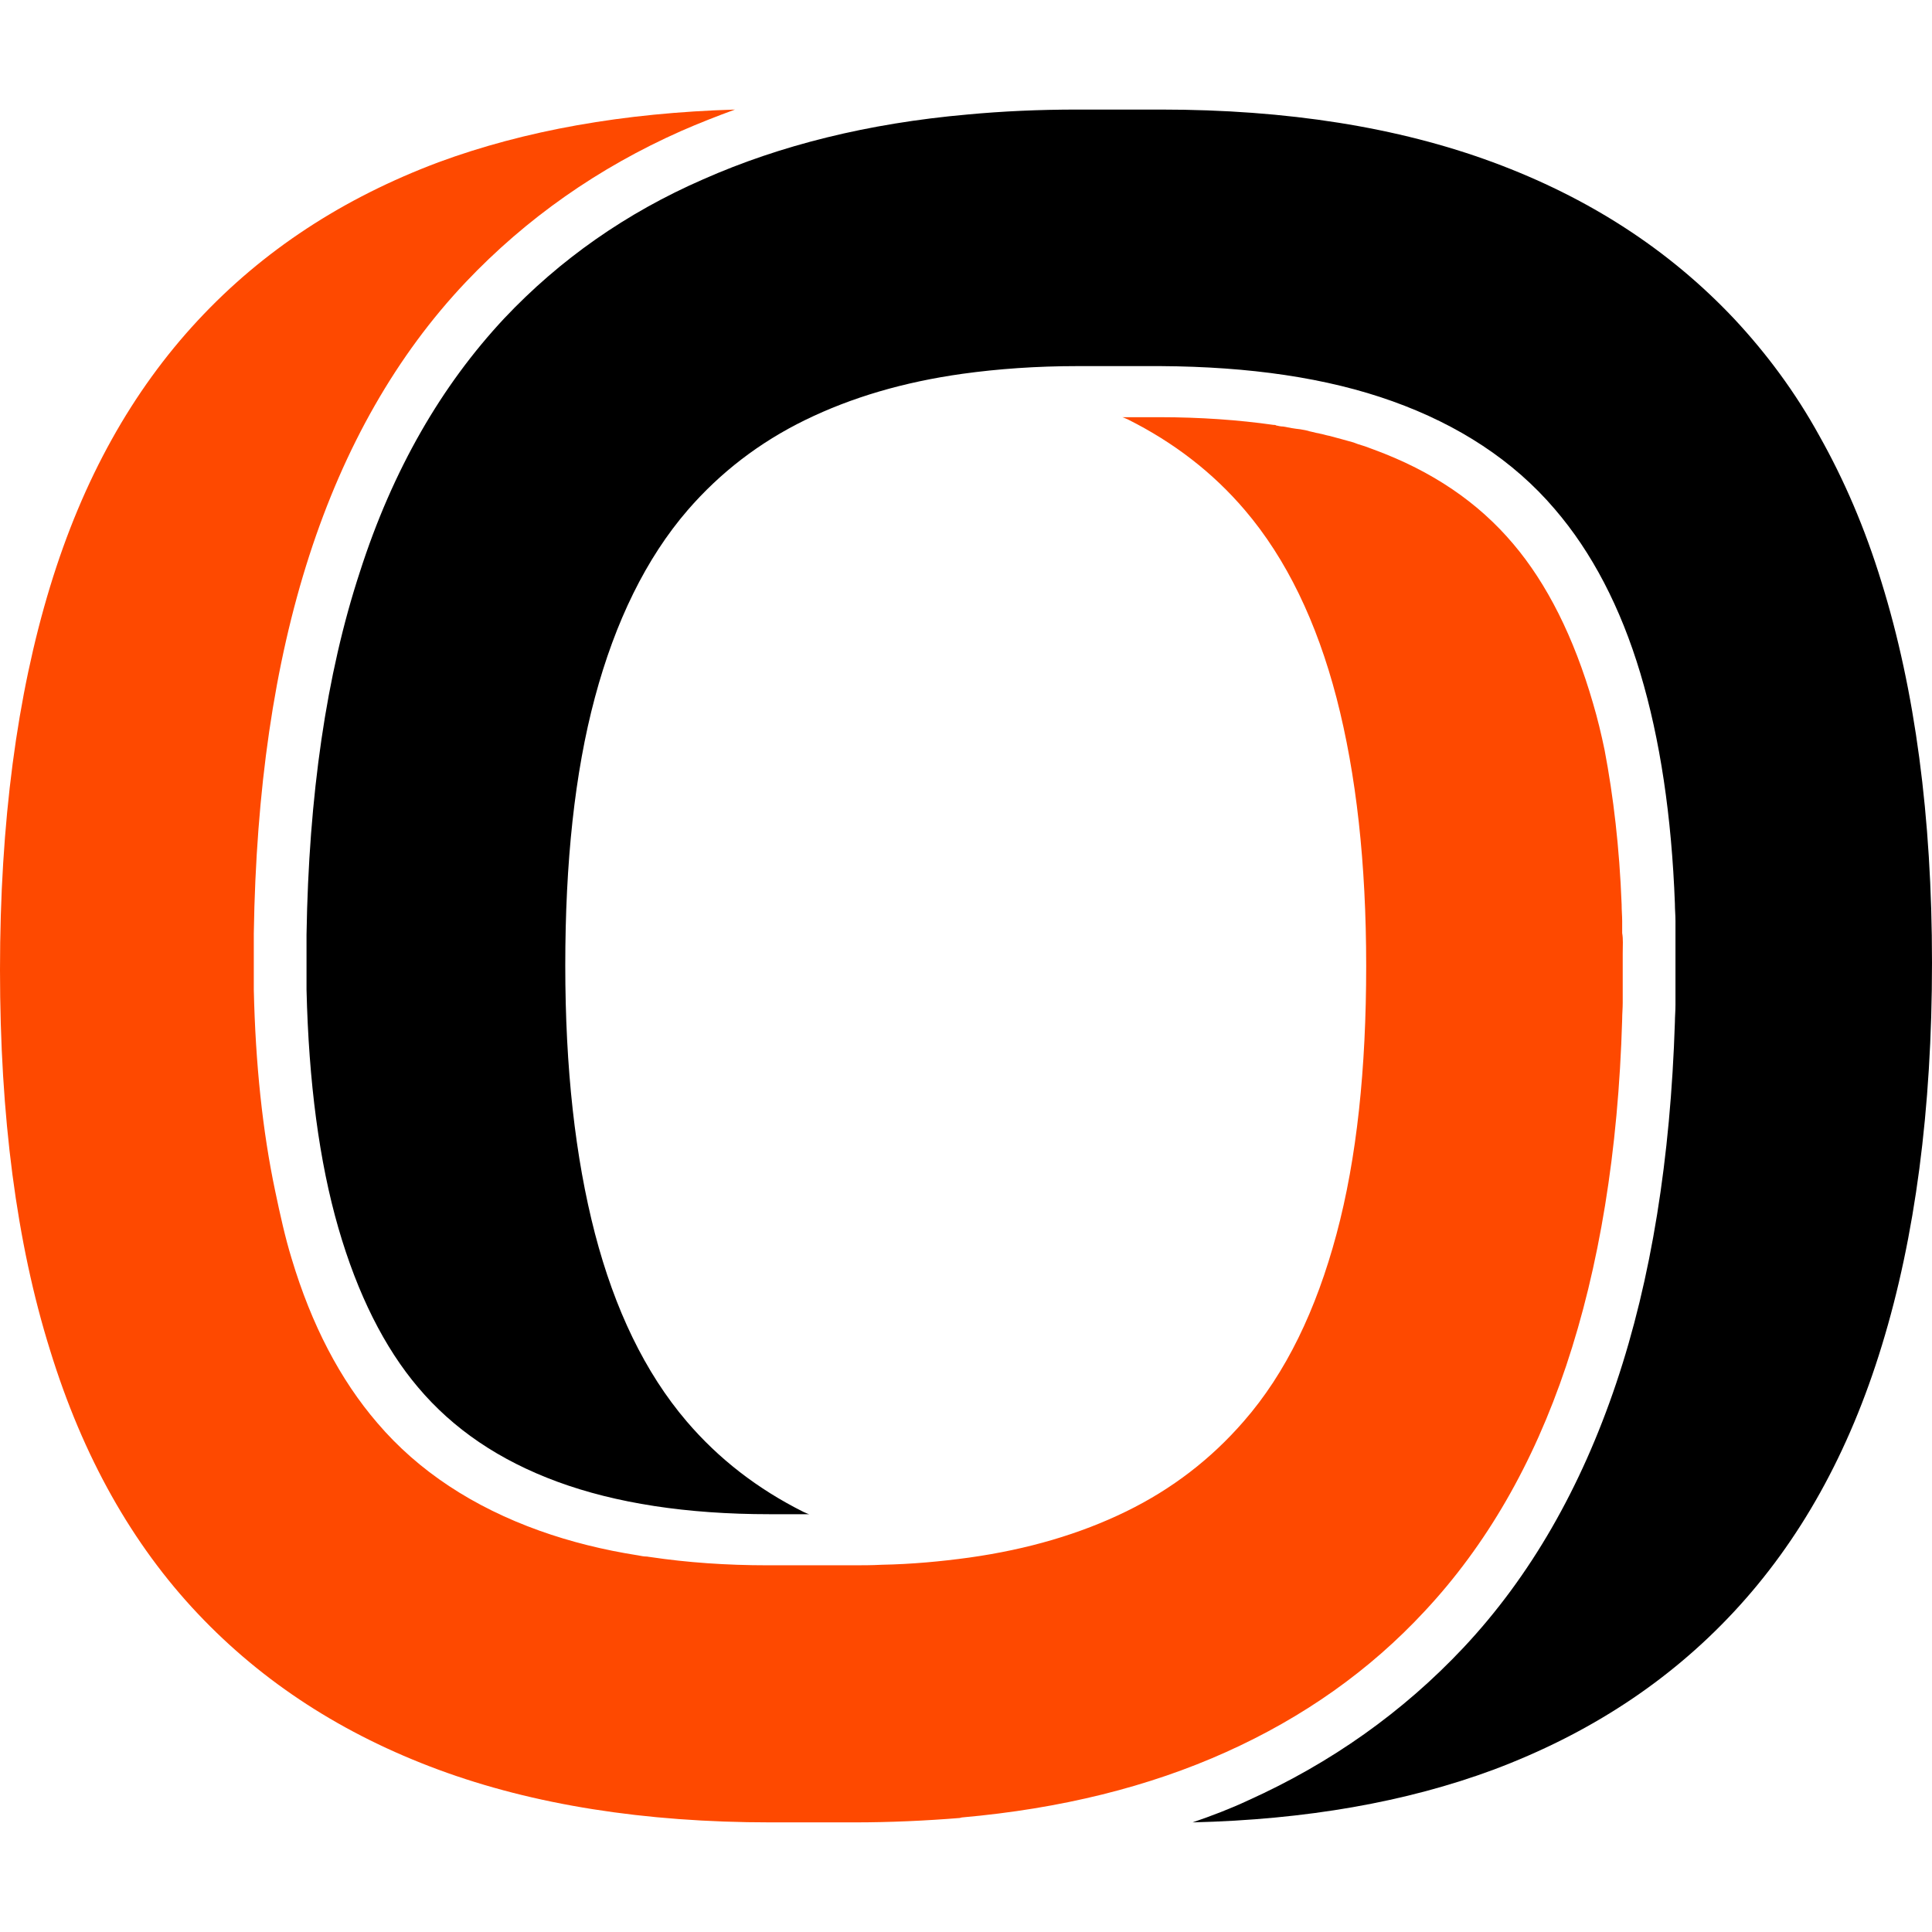 <svg xmlns="http://www.w3.org/2000/svg" xmlns:xlink="http://www.w3.org/1999/xlink" width="500" zoomAndPan="magnify" viewBox="0 0 375 375" height="500" preserveAspectRatio="xMidYMid meet" version="1.0"><defs><clipPath id="d4fdc34453"><path d="M 0 21.137 L 315 21.137 L 315 354 L 0 354 Z M 0 21.137 " clip-rule="nonzero"/></clipPath><clipPath id="08dbd69ba5"><path d="M 59 21.137 L 375 21.137 L 375 354 L 59 354 Z M 59 21.137 " clip-rule="nonzero"/></clipPath></defs><g clip-path="url(#d4fdc34453)"><path fill="#fe4900" d="M 314.969 185.043 C 314.969 186.855 314.969 189.523 314.969 191.867 L 314.969 192.293 C 314.969 193.148 314.969 194 314.969 194.641 C 314.969 195.707 314.863 196.773 314.863 197.84 C 314.117 223.535 310.387 246.031 303.988 265.117 C 297.59 284.203 288.422 299.984 276.586 312.672 C 265.816 324.297 252.914 333.359 237.988 340.074 C 223.059 346.793 206 351.059 186.699 352.766 C 186.594 352.766 186.379 352.871 186.273 352.871 C 179.664 353.402 172.84 353.723 165.801 353.723 L 149.594 353.723 C 125.07 353.723 103.531 350.312 85.086 343.488 C 66.641 336.664 51.074 326.641 38.387 313.207 C 25.695 299.773 16.102 282.82 9.703 262.027 C 3.199 241.234 0 216.605 0 188.242 C 0 159.668 3.305 134.93 9.703 113.926 C 16.102 92.918 25.695 75.859 38.387 62.211 C 51.074 48.562 66.641 38.434 85.086 31.504 C 101.828 25.32 121.02 21.906 142.664 21.266 C 139.145 22.547 135.625 23.934 132.215 25.426 C 116.113 32.57 102.148 42.379 90.418 54.746 C 76.984 68.93 66.855 86.734 60.031 107.848 C 53.207 128.957 49.688 153.375 49.262 181.203 C 49.262 182.91 49.262 184.832 49.262 186.645 C 49.262 188.457 49.262 190.27 49.262 192.082 C 49.582 206.477 50.965 219.59 53.418 231.211 C 54.379 235.797 55.34 240.168 56.617 244.328 C 60.457 257.121 66 267.785 73.25 276.207 C 81.25 285.59 91.91 292.52 104.707 297.105 C 110.676 299.238 117.074 300.84 123.898 301.906 C 124.43 302.012 124.965 302.117 125.391 302.117 C 125.711 302.117 126.031 302.223 126.242 302.223 C 133.387 303.289 140.957 303.824 149.062 303.824 L 165.27 303.824 C 167.293 303.824 169.215 303.824 171.133 303.719 C 176.996 303.609 182.648 303.078 188.086 302.332 C 199.496 300.73 209.625 297.746 218.582 293.375 C 227.539 289.004 235.109 283.137 241.398 275.887 C 249.609 266.504 255.473 254.242 259.418 239.527 C 263.363 224.816 265.176 207.434 265.176 187.496 C 265.176 167.559 263.258 150.285 259.418 135.461 C 255.578 120.75 249.715 108.488 241.613 98.996 C 235.43 91.746 227.859 85.883 218.902 81.402 C 218.582 81.297 218.262 81.086 217.836 80.977 L 225.086 80.977 C 232.977 80.977 240.438 81.512 247.156 82.469 C 247.371 82.469 247.582 82.469 247.691 82.578 C 248.117 82.684 248.648 82.789 249.074 82.789 C 250.141 83.004 251.316 83.215 252.383 83.324 C 253.02 83.43 253.66 83.535 254.301 83.75 C 254.516 83.75 254.621 83.855 254.832 83.855 L 255.262 83.965 C 255.578 84.07 255.898 84.07 256.219 84.176 C 256.859 84.281 257.391 84.496 258.031 84.602 C 259.633 85.027 261.23 85.457 262.723 85.883 C 263.043 85.988 263.258 86.094 263.578 86.203 C 264.645 86.523 265.602 86.844 266.668 87.27 C 277.973 91.426 286.926 97.504 293.75 105.609 C 300.254 113.285 305.48 123.629 309.211 136.527 C 310.066 139.406 310.812 142.5 311.453 145.594 C 313.156 154.547 314.332 164.465 314.758 175.555 C 314.758 176.727 314.863 177.793 314.863 178.754 C 314.863 179.391 314.863 180.246 314.863 181.098 C 315.078 182.379 314.969 183.336 314.969 185.043 Z M 314.969 185.043 " fill-opacity="1" fill-rule="nonzero"/></g><g clip-path="url(#08dbd69ba5)"><path fill="#000000" d="M 375 186.855 C 375 215.43 371.695 240.168 365.297 261.066 C 358.898 282.07 349.305 299.133 336.613 312.781 C 323.926 326.43 308.359 336.559 289.914 343.488 C 272.961 349.777 253.555 353.191 231.484 353.723 C 235.215 352.445 238.84 351.059 242.25 349.461 C 258.352 342.207 272.32 332.293 284.051 319.816 C 297.059 305.957 306.867 288.789 313.691 268.531 C 320.516 248.273 324.246 224.816 325.098 198.371 C 325.098 197.41 325.207 196.238 325.207 195.066 C 325.207 194.105 325.207 193.254 325.207 192.508 L 325.207 191.762 C 325.207 189.414 325.207 186.75 325.207 184.938 C 325.207 183.336 325.207 182.484 325.207 181.418 L 325.207 181.312 C 325.207 180.566 325.207 179.711 325.207 178.754 C 325.207 177.578 325.098 176.512 325.098 175.555 L 325.098 175.445 C 324.461 158.387 322.219 143.461 318.383 130.664 C 314.543 117.871 309 107.207 301.75 98.785 C 293.75 89.402 283.09 82.469 270.293 77.887 C 257.5 73.301 242.465 71.168 225.297 71.062 L 209.09 71.062 C 201.203 71.062 193.738 71.594 186.809 72.555 C 175.398 74.152 165.27 77.141 156.312 81.512 C 147.355 85.883 139.785 91.746 133.496 98.996 C 125.391 108.379 119.422 120.641 115.477 135.355 C 111.531 150.07 109.719 167.449 109.719 187.391 C 109.719 207.328 111.637 224.602 115.477 239.422 C 119.312 254.137 125.18 266.398 133.281 275.887 C 139.465 283.137 147.035 289.004 155.992 293.48 C 156.312 293.586 156.633 293.801 157.059 293.906 L 149.383 293.906 C 133.281 293.906 119.527 291.773 108.223 287.617 C 96.922 283.457 87.965 277.379 81.141 269.277 C 74.637 261.602 69.414 251.258 65.68 238.355 C 61.949 225.453 59.922 209.992 59.496 192.082 C 59.496 190.27 59.496 188.562 59.496 186.75 C 59.496 184.938 59.496 183.23 59.496 181.418 C 59.922 154.441 63.336 130.879 69.84 111.047 C 76.238 91.105 85.727 74.793 97.883 61.785 C 108.652 50.375 121.551 41.312 136.48 34.809 C 151.406 28.199 168.469 23.934 187.766 22.227 C 194.59 21.586 201.734 21.266 209.09 21.266 L 225.297 21.266 C 249.824 21.266 271.359 24.68 289.809 31.504 C 308.254 38.328 323.82 48.352 336.508 61.785 C 342.801 68.504 348.449 76.074 353.141 84.602 C 357.941 93.133 361.992 102.516 365.191 112.965 C 371.695 133.863 375 158.492 375 186.855 Z M 375 186.855 " fill-opacity="1" fill-rule="nonzero"/></g></svg>